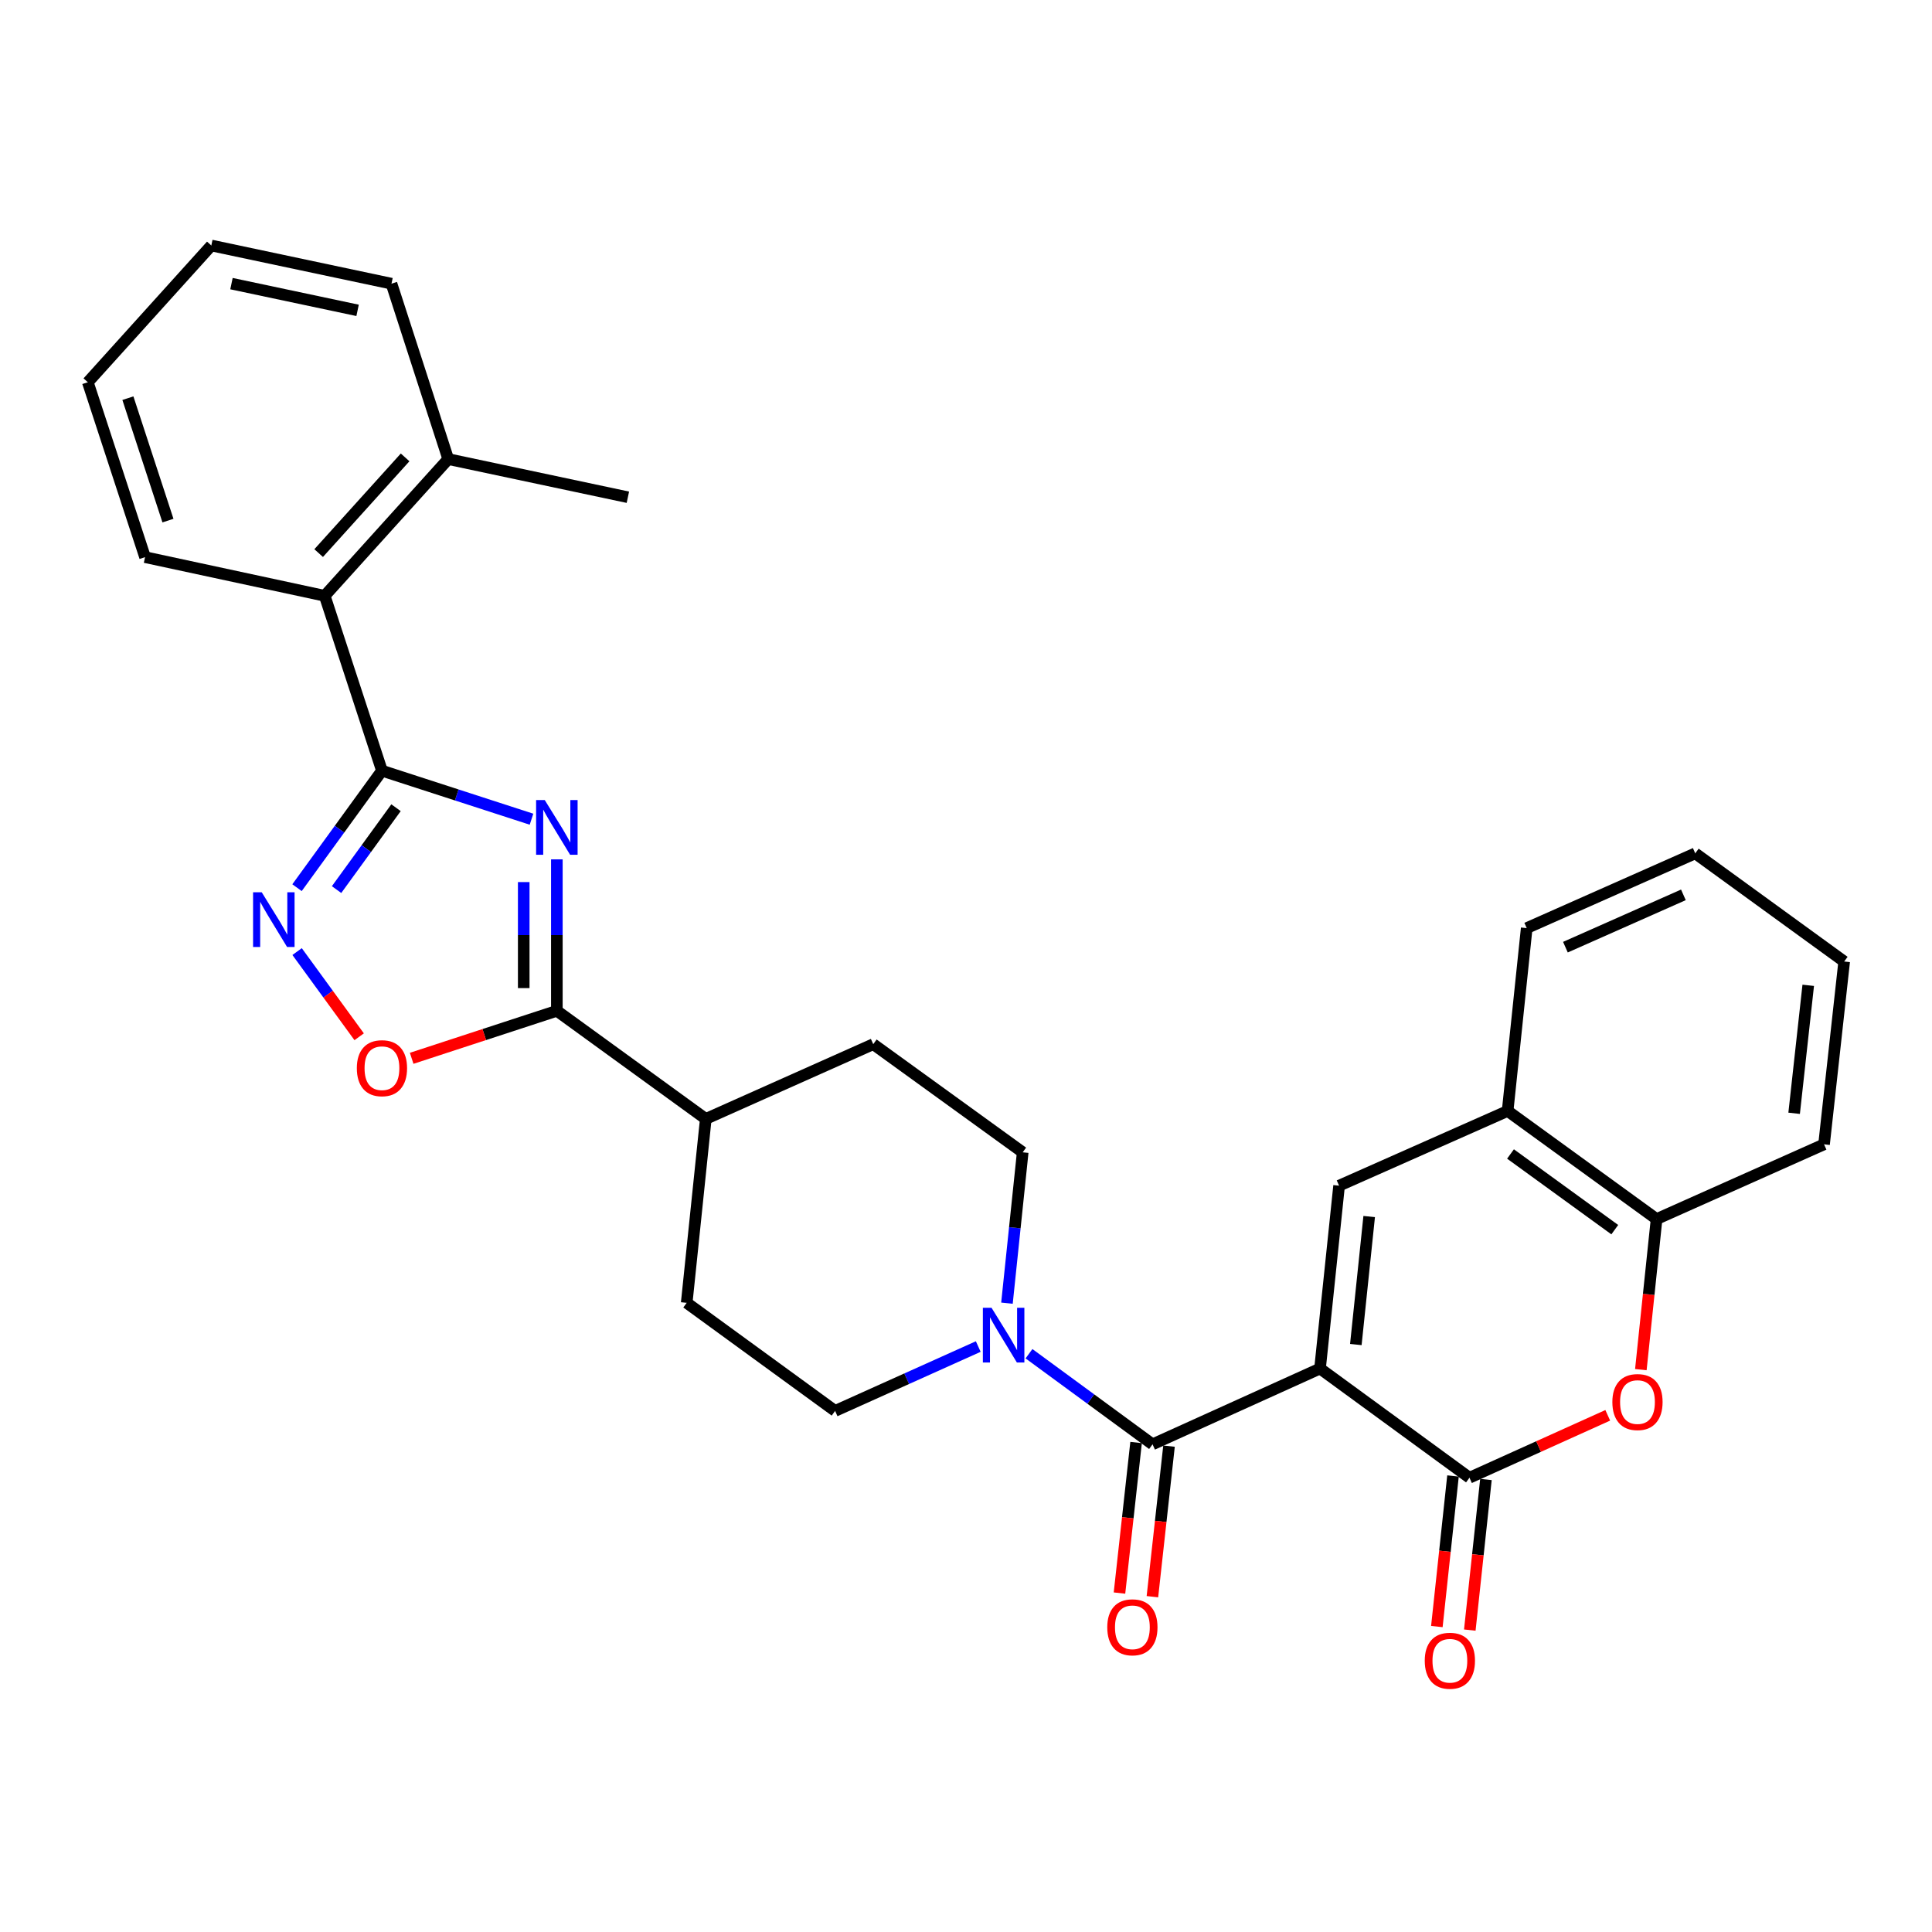 <?xml version='1.0' encoding='iso-8859-1'?>
<svg version='1.1' baseProfile='full'
              xmlns='http://www.w3.org/2000/svg'
                      xmlns:rdkit='http://www.rdkit.org/xml'
                      xmlns:xlink='http://www.w3.org/1999/xlink'
                  xml:space='preserve'
width='1000px' height='1000px' viewBox='0 0 1000 1000'>
<!-- END OF HEADER -->
<rect style='opacity:1.0;fill:#FFFFFF;stroke:none' width='1000' height='1000' x='0' y='0'> </rect>
<path class='bond-2' d='M 683.241,708.351 L 760.596,764.871' style='fill:none;fill-rule:evenodd;stroke:#000000;stroke-width:6px;stroke-linecap:butt;stroke-linejoin:miter;stroke-opacity:1' />
<path class='bond-3' d='M 683.241,708.351 L 596.56,747.581' style='fill:none;fill-rule:evenodd;stroke:#000000;stroke-width:6px;stroke-linecap:butt;stroke-linejoin:miter;stroke-opacity:1' />
<path class='bond-4' d='M 683.241,708.351 L 693.111,613.705' style='fill:none;fill-rule:evenodd;stroke:#000000;stroke-width:6px;stroke-linecap:butt;stroke-linejoin:miter;stroke-opacity:1' />
<path class='bond-4' d='M 701.777,695.932 L 708.686,629.681' style='fill:none;fill-rule:evenodd;stroke:#000000;stroke-width:6px;stroke-linecap:butt;stroke-linejoin:miter;stroke-opacity:1' />
<path class='bond-0' d='M 288.227,444.806 L 288.227,484' style='fill:none;fill-rule:evenodd;stroke:#0000FF;stroke-width:6px;stroke-linecap:butt;stroke-linejoin:miter;stroke-opacity:1' />
<path class='bond-0' d='M 288.227,484 L 288.227,523.194' style='fill:none;fill-rule:evenodd;stroke:#000000;stroke-width:6px;stroke-linecap:butt;stroke-linejoin:miter;stroke-opacity:1' />
<path class='bond-0' d='M 271.079,456.564 L 271.079,484' style='fill:none;fill-rule:evenodd;stroke:#0000FF;stroke-width:6px;stroke-linecap:butt;stroke-linejoin:miter;stroke-opacity:1' />
<path class='bond-0' d='M 271.079,484 L 271.079,511.436' style='fill:none;fill-rule:evenodd;stroke:#000000;stroke-width:6px;stroke-linecap:butt;stroke-linejoin:miter;stroke-opacity:1' />
<path class='bond-1' d='M 275.108,424.018 L 236.402,411.465' style='fill:none;fill-rule:evenodd;stroke:#0000FF;stroke-width:6px;stroke-linecap:butt;stroke-linejoin:miter;stroke-opacity:1' />
<path class='bond-1' d='M 236.402,411.465 L 197.697,398.912' style='fill:none;fill-rule:evenodd;stroke:#000000;stroke-width:6px;stroke-linecap:butt;stroke-linejoin:miter;stroke-opacity:1' />
<path class='bond-11' d='M 197.697,398.912 L 168.07,308.392' style='fill:none;fill-rule:evenodd;stroke:#000000;stroke-width:6px;stroke-linecap:butt;stroke-linejoin:miter;stroke-opacity:1' />
<path class='bond-33' d='M 197.697,398.912 L 175.718,429.186' style='fill:none;fill-rule:evenodd;stroke:#000000;stroke-width:6px;stroke-linecap:butt;stroke-linejoin:miter;stroke-opacity:1' />
<path class='bond-33' d='M 175.718,429.186 L 153.739,459.459' style='fill:none;fill-rule:evenodd;stroke:#0000FF;stroke-width:6px;stroke-linecap:butt;stroke-linejoin:miter;stroke-opacity:1' />
<path class='bond-33' d='M 204.979,418.069 L 189.594,439.26' style='fill:none;fill-rule:evenodd;stroke:#000000;stroke-width:6px;stroke-linecap:butt;stroke-linejoin:miter;stroke-opacity:1' />
<path class='bond-33' d='M 189.594,439.26 L 174.208,460.451' style='fill:none;fill-rule:evenodd;stroke:#0000FF;stroke-width:6px;stroke-linecap:butt;stroke-linejoin:miter;stroke-opacity:1' />
<path class='bond-7' d='M 760.596,764.871 L 796.382,748.719' style='fill:none;fill-rule:evenodd;stroke:#000000;stroke-width:6px;stroke-linecap:butt;stroke-linejoin:miter;stroke-opacity:1' />
<path class='bond-7' d='M 796.382,748.719 L 832.169,732.566' style='fill:none;fill-rule:evenodd;stroke:#FF0000;stroke-width:6px;stroke-linecap:butt;stroke-linejoin:miter;stroke-opacity:1' />
<path class='bond-14' d='M 752.071,763.957 L 747.894,802.93' style='fill:none;fill-rule:evenodd;stroke:#000000;stroke-width:6px;stroke-linecap:butt;stroke-linejoin:miter;stroke-opacity:1' />
<path class='bond-14' d='M 747.894,802.93 L 743.716,841.903' style='fill:none;fill-rule:evenodd;stroke:#FF0000;stroke-width:6px;stroke-linecap:butt;stroke-linejoin:miter;stroke-opacity:1' />
<path class='bond-14' d='M 769.121,765.785 L 764.943,804.758' style='fill:none;fill-rule:evenodd;stroke:#000000;stroke-width:6px;stroke-linecap:butt;stroke-linejoin:miter;stroke-opacity:1' />
<path class='bond-14' d='M 764.943,804.758 L 760.766,843.731' style='fill:none;fill-rule:evenodd;stroke:#FF0000;stroke-width:6px;stroke-linecap:butt;stroke-linejoin:miter;stroke-opacity:1' />
<path class='bond-8' d='M 596.56,747.581 L 564.581,724.134' style='fill:none;fill-rule:evenodd;stroke:#000000;stroke-width:6px;stroke-linecap:butt;stroke-linejoin:miter;stroke-opacity:1' />
<path class='bond-8' d='M 564.581,724.134 L 532.602,700.687' style='fill:none;fill-rule:evenodd;stroke:#0000FF;stroke-width:6px;stroke-linecap:butt;stroke-linejoin:miter;stroke-opacity:1' />
<path class='bond-15' d='M 588.038,746.64 L 583.739,785.604' style='fill:none;fill-rule:evenodd;stroke:#000000;stroke-width:6px;stroke-linecap:butt;stroke-linejoin:miter;stroke-opacity:1' />
<path class='bond-15' d='M 583.739,785.604 L 579.44,824.567' style='fill:none;fill-rule:evenodd;stroke:#FF0000;stroke-width:6px;stroke-linecap:butt;stroke-linejoin:miter;stroke-opacity:1' />
<path class='bond-15' d='M 605.082,748.521 L 600.783,787.484' style='fill:none;fill-rule:evenodd;stroke:#000000;stroke-width:6px;stroke-linecap:butt;stroke-linejoin:miter;stroke-opacity:1' />
<path class='bond-15' d='M 600.783,787.484 L 596.484,826.447' style='fill:none;fill-rule:evenodd;stroke:#FF0000;stroke-width:6px;stroke-linecap:butt;stroke-linejoin:miter;stroke-opacity:1' />
<path class='bond-10' d='M 693.111,613.705 L 780.345,575.028' style='fill:none;fill-rule:evenodd;stroke:#000000;stroke-width:6px;stroke-linecap:butt;stroke-linejoin:miter;stroke-opacity:1' />
<path class='bond-5' d='M 153.778,492.536 L 169.841,514.582' style='fill:none;fill-rule:evenodd;stroke:#0000FF;stroke-width:6px;stroke-linecap:butt;stroke-linejoin:miter;stroke-opacity:1' />
<path class='bond-5' d='M 169.841,514.582 L 185.904,536.628' style='fill:none;fill-rule:evenodd;stroke:#FF0000;stroke-width:6px;stroke-linecap:butt;stroke-linejoin:miter;stroke-opacity:1' />
<path class='bond-6' d='M 288.227,523.194 L 365.315,579.143' style='fill:none;fill-rule:evenodd;stroke:#000000;stroke-width:6px;stroke-linecap:butt;stroke-linejoin:miter;stroke-opacity:1' />
<path class='bond-9' d='M 288.227,523.194 L 250.652,535.487' style='fill:none;fill-rule:evenodd;stroke:#000000;stroke-width:6px;stroke-linecap:butt;stroke-linejoin:miter;stroke-opacity:1' />
<path class='bond-9' d='M 250.652,535.487 L 213.078,547.78' style='fill:none;fill-rule:evenodd;stroke:#FF0000;stroke-width:6px;stroke-linecap:butt;stroke-linejoin:miter;stroke-opacity:1' />
<path class='bond-30' d='M 849.299,708.923 L 853.37,669.955' style='fill:none;fill-rule:evenodd;stroke:#FF0000;stroke-width:6px;stroke-linecap:butt;stroke-linejoin:miter;stroke-opacity:1' />
<path class='bond-30' d='M 853.37,669.955 L 857.442,630.986' style='fill:none;fill-rule:evenodd;stroke:#000000;stroke-width:6px;stroke-linecap:butt;stroke-linejoin:miter;stroke-opacity:1' />
<path class='bond-16' d='M 521.199,674.522 L 525.275,635.478' style='fill:none;fill-rule:evenodd;stroke:#0000FF;stroke-width:6px;stroke-linecap:butt;stroke-linejoin:miter;stroke-opacity:1' />
<path class='bond-16' d='M 525.275,635.478 L 529.351,596.434' style='fill:none;fill-rule:evenodd;stroke:#000000;stroke-width:6px;stroke-linecap:butt;stroke-linejoin:miter;stroke-opacity:1' />
<path class='bond-17' d='M 506.341,696.966 L 469.294,713.628' style='fill:none;fill-rule:evenodd;stroke:#0000FF;stroke-width:6px;stroke-linecap:butt;stroke-linejoin:miter;stroke-opacity:1' />
<path class='bond-17' d='M 469.294,713.628 L 432.248,730.29' style='fill:none;fill-rule:evenodd;stroke:#000000;stroke-width:6px;stroke-linecap:butt;stroke-linejoin:miter;stroke-opacity:1' />
<path class='bond-12' d='M 780.345,575.028 L 857.442,630.986' style='fill:none;fill-rule:evenodd;stroke:#000000;stroke-width:6px;stroke-linecap:butt;stroke-linejoin:miter;stroke-opacity:1' />
<path class='bond-12' d='M 781.837,597.299 L 835.805,636.47' style='fill:none;fill-rule:evenodd;stroke:#000000;stroke-width:6px;stroke-linecap:butt;stroke-linejoin:miter;stroke-opacity:1' />
<path class='bond-22' d='M 780.345,575.028 L 790.224,480.383' style='fill:none;fill-rule:evenodd;stroke:#000000;stroke-width:6px;stroke-linecap:butt;stroke-linejoin:miter;stroke-opacity:1' />
<path class='bond-18' d='M 168.07,308.392 L 232.002,237.62' style='fill:none;fill-rule:evenodd;stroke:#000000;stroke-width:6px;stroke-linecap:butt;stroke-linejoin:miter;stroke-opacity:1' />
<path class='bond-18' d='M 164.935,286.281 L 209.687,236.741' style='fill:none;fill-rule:evenodd;stroke:#000000;stroke-width:6px;stroke-linecap:butt;stroke-linejoin:miter;stroke-opacity:1' />
<path class='bond-21' d='M 168.07,308.392 L 75.082,288.377' style='fill:none;fill-rule:evenodd;stroke:#000000;stroke-width:6px;stroke-linecap:butt;stroke-linejoin:miter;stroke-opacity:1' />
<path class='bond-23' d='M 857.442,630.986 L 944.124,592.309' style='fill:none;fill-rule:evenodd;stroke:#000000;stroke-width:6px;stroke-linecap:butt;stroke-linejoin:miter;stroke-opacity:1' />
<path class='bond-13' d='M 365.315,579.143 L 355.436,674.341' style='fill:none;fill-rule:evenodd;stroke:#000000;stroke-width:6px;stroke-linecap:butt;stroke-linejoin:miter;stroke-opacity:1' />
<path class='bond-31' d='M 365.315,579.143 L 451.987,540.466' style='fill:none;fill-rule:evenodd;stroke:#000000;stroke-width:6px;stroke-linecap:butt;stroke-linejoin:miter;stroke-opacity:1' />
<path class='bond-20' d='M 529.351,596.434 L 451.987,540.466' style='fill:none;fill-rule:evenodd;stroke:#000000;stroke-width:6px;stroke-linecap:butt;stroke-linejoin:miter;stroke-opacity:1' />
<path class='bond-19' d='M 432.248,730.29 L 355.436,674.341' style='fill:none;fill-rule:evenodd;stroke:#000000;stroke-width:6px;stroke-linecap:butt;stroke-linejoin:miter;stroke-opacity:1' />
<path class='bond-24' d='M 232.002,237.62 L 324.989,257.368' style='fill:none;fill-rule:evenodd;stroke:#000000;stroke-width:6px;stroke-linecap:butt;stroke-linejoin:miter;stroke-opacity:1' />
<path class='bond-25' d='M 232.002,237.62 L 202.632,146.833' style='fill:none;fill-rule:evenodd;stroke:#000000;stroke-width:6px;stroke-linecap:butt;stroke-linejoin:miter;stroke-opacity:1' />
<path class='bond-26' d='M 75.082,288.377 L 45.455,197.847' style='fill:none;fill-rule:evenodd;stroke:#000000;stroke-width:6px;stroke-linecap:butt;stroke-linejoin:miter;stroke-opacity:1' />
<path class='bond-26' d='M 86.935,269.464 L 66.196,206.093' style='fill:none;fill-rule:evenodd;stroke:#000000;stroke-width:6px;stroke-linecap:butt;stroke-linejoin:miter;stroke-opacity:1' />
<path class='bond-27' d='M 790.224,480.383 L 877.457,441.696' style='fill:none;fill-rule:evenodd;stroke:#000000;stroke-width:6px;stroke-linecap:butt;stroke-linejoin:miter;stroke-opacity:1' />
<path class='bond-27' d='M 810.26,490.255 L 871.324,463.174' style='fill:none;fill-rule:evenodd;stroke:#000000;stroke-width:6px;stroke-linecap:butt;stroke-linejoin:miter;stroke-opacity:1' />
<path class='bond-32' d='M 944.124,592.309 L 954.545,497.683' style='fill:none;fill-rule:evenodd;stroke:#000000;stroke-width:6px;stroke-linecap:butt;stroke-linejoin:miter;stroke-opacity:1' />
<path class='bond-32' d='M 928.642,576.238 L 935.938,509.999' style='fill:none;fill-rule:evenodd;stroke:#000000;stroke-width:6px;stroke-linecap:butt;stroke-linejoin:miter;stroke-opacity:1' />
<path class='bond-34' d='M 202.632,146.833 L 109.377,127.065' style='fill:none;fill-rule:evenodd;stroke:#000000;stroke-width:6px;stroke-linecap:butt;stroke-linejoin:miter;stroke-opacity:1' />
<path class='bond-34' d='M 185.088,160.642 L 119.809,146.805' style='fill:none;fill-rule:evenodd;stroke:#000000;stroke-width:6px;stroke-linecap:butt;stroke-linejoin:miter;stroke-opacity:1' />
<path class='bond-29' d='M 45.455,197.847 L 109.377,127.065' style='fill:none;fill-rule:evenodd;stroke:#000000;stroke-width:6px;stroke-linecap:butt;stroke-linejoin:miter;stroke-opacity:1' />
<path class='bond-28' d='M 877.457,441.696 L 954.545,497.683' style='fill:none;fill-rule:evenodd;stroke:#000000;stroke-width:6px;stroke-linecap:butt;stroke-linejoin:miter;stroke-opacity:1' />
<path  class='atom-1' d='M 281.967 414.113
L 291.247 429.113
Q 292.167 430.593, 293.647 433.273
Q 295.127 435.953, 295.207 436.113
L 295.207 414.113
L 298.967 414.113
L 298.967 442.433
L 295.087 442.433
L 285.127 426.033
Q 283.967 424.113, 282.727 421.913
Q 281.527 419.713, 281.167 419.033
L 281.167 442.433
L 277.487 442.433
L 277.487 414.113
L 281.967 414.113
' fill='#0000FF'/>
<path  class='atom-6' d='M 135.469 461.84
L 144.749 476.84
Q 145.669 478.32, 147.149 481
Q 148.629 483.68, 148.709 483.84
L 148.709 461.84
L 152.469 461.84
L 152.469 490.16
L 148.589 490.16
L 138.629 473.76
Q 137.469 471.84, 136.229 469.64
Q 135.029 467.44, 134.669 466.76
L 134.669 490.16
L 130.989 490.16
L 130.989 461.84
L 135.469 461.84
' fill='#0000FF'/>
<path  class='atom-8' d='M 834.554 725.702
Q 834.554 718.902, 837.914 715.102
Q 841.274 711.302, 847.554 711.302
Q 853.834 711.302, 857.194 715.102
Q 860.554 718.902, 860.554 725.702
Q 860.554 732.582, 857.154 736.502
Q 853.754 740.382, 847.554 740.382
Q 841.314 740.382, 837.914 736.502
Q 834.554 732.622, 834.554 725.702
M 847.554 737.182
Q 851.874 737.182, 854.194 734.302
Q 856.554 731.382, 856.554 725.702
Q 856.554 720.142, 854.194 717.342
Q 851.874 714.502, 847.554 714.502
Q 843.234 714.502, 840.874 717.302
Q 838.554 720.102, 838.554 725.702
Q 838.554 731.422, 840.874 734.302
Q 843.234 737.182, 847.554 737.182
' fill='#FF0000'/>
<path  class='atom-9' d='M 513.212 676.9
L 522.492 691.9
Q 523.412 693.38, 524.892 696.06
Q 526.372 698.74, 526.452 698.9
L 526.452 676.9
L 530.212 676.9
L 530.212 705.22
L 526.332 705.22
L 516.372 688.82
Q 515.212 686.9, 513.972 684.7
Q 512.772 682.5, 512.412 681.82
L 512.412 705.22
L 508.732 705.22
L 508.732 676.9
L 513.212 676.9
' fill='#0000FF'/>
<path  class='atom-10' d='M 184.697 552.892
Q 184.697 546.092, 188.057 542.292
Q 191.417 538.492, 197.697 538.492
Q 203.977 538.492, 207.337 542.292
Q 210.697 546.092, 210.697 552.892
Q 210.697 559.772, 207.297 563.692
Q 203.897 567.572, 197.697 567.572
Q 191.457 567.572, 188.057 563.692
Q 184.697 559.812, 184.697 552.892
M 197.697 564.372
Q 202.017 564.372, 204.337 561.492
Q 206.697 558.572, 206.697 552.892
Q 206.697 547.332, 204.337 544.532
Q 202.017 541.692, 197.697 541.692
Q 193.377 541.692, 191.017 544.492
Q 188.697 547.292, 188.697 552.892
Q 188.697 558.612, 191.017 561.492
Q 193.377 564.372, 197.697 564.372
' fill='#FF0000'/>
<path  class='atom-15' d='M 737.451 859.597
Q 737.451 852.797, 740.811 848.997
Q 744.171 845.197, 750.451 845.197
Q 756.731 845.197, 760.091 848.997
Q 763.451 852.797, 763.451 859.597
Q 763.451 866.477, 760.051 870.397
Q 756.651 874.277, 750.451 874.277
Q 744.211 874.277, 740.811 870.397
Q 737.451 866.517, 737.451 859.597
M 750.451 871.077
Q 754.771 871.077, 757.091 868.197
Q 759.451 865.277, 759.451 859.597
Q 759.451 854.037, 757.091 851.237
Q 754.771 848.397, 750.451 848.397
Q 746.131 848.397, 743.771 851.197
Q 741.451 853.997, 741.451 859.597
Q 741.451 865.317, 743.771 868.197
Q 746.131 871.077, 750.451 871.077
' fill='#FF0000'/>
<path  class='atom-16' d='M 573.119 842.287
Q 573.119 835.487, 576.479 831.687
Q 579.839 827.887, 586.119 827.887
Q 592.399 827.887, 595.759 831.687
Q 599.119 835.487, 599.119 842.287
Q 599.119 849.167, 595.719 853.087
Q 592.319 856.967, 586.119 856.967
Q 579.879 856.967, 576.479 853.087
Q 573.119 849.207, 573.119 842.287
M 586.119 853.767
Q 590.439 853.767, 592.759 850.887
Q 595.119 847.967, 595.119 842.287
Q 595.119 836.727, 592.759 833.927
Q 590.439 831.087, 586.119 831.087
Q 581.799 831.087, 579.439 833.887
Q 577.119 836.687, 577.119 842.287
Q 577.119 848.007, 579.439 850.887
Q 581.799 853.767, 586.119 853.767
' fill='#FF0000'/>
</svg>
